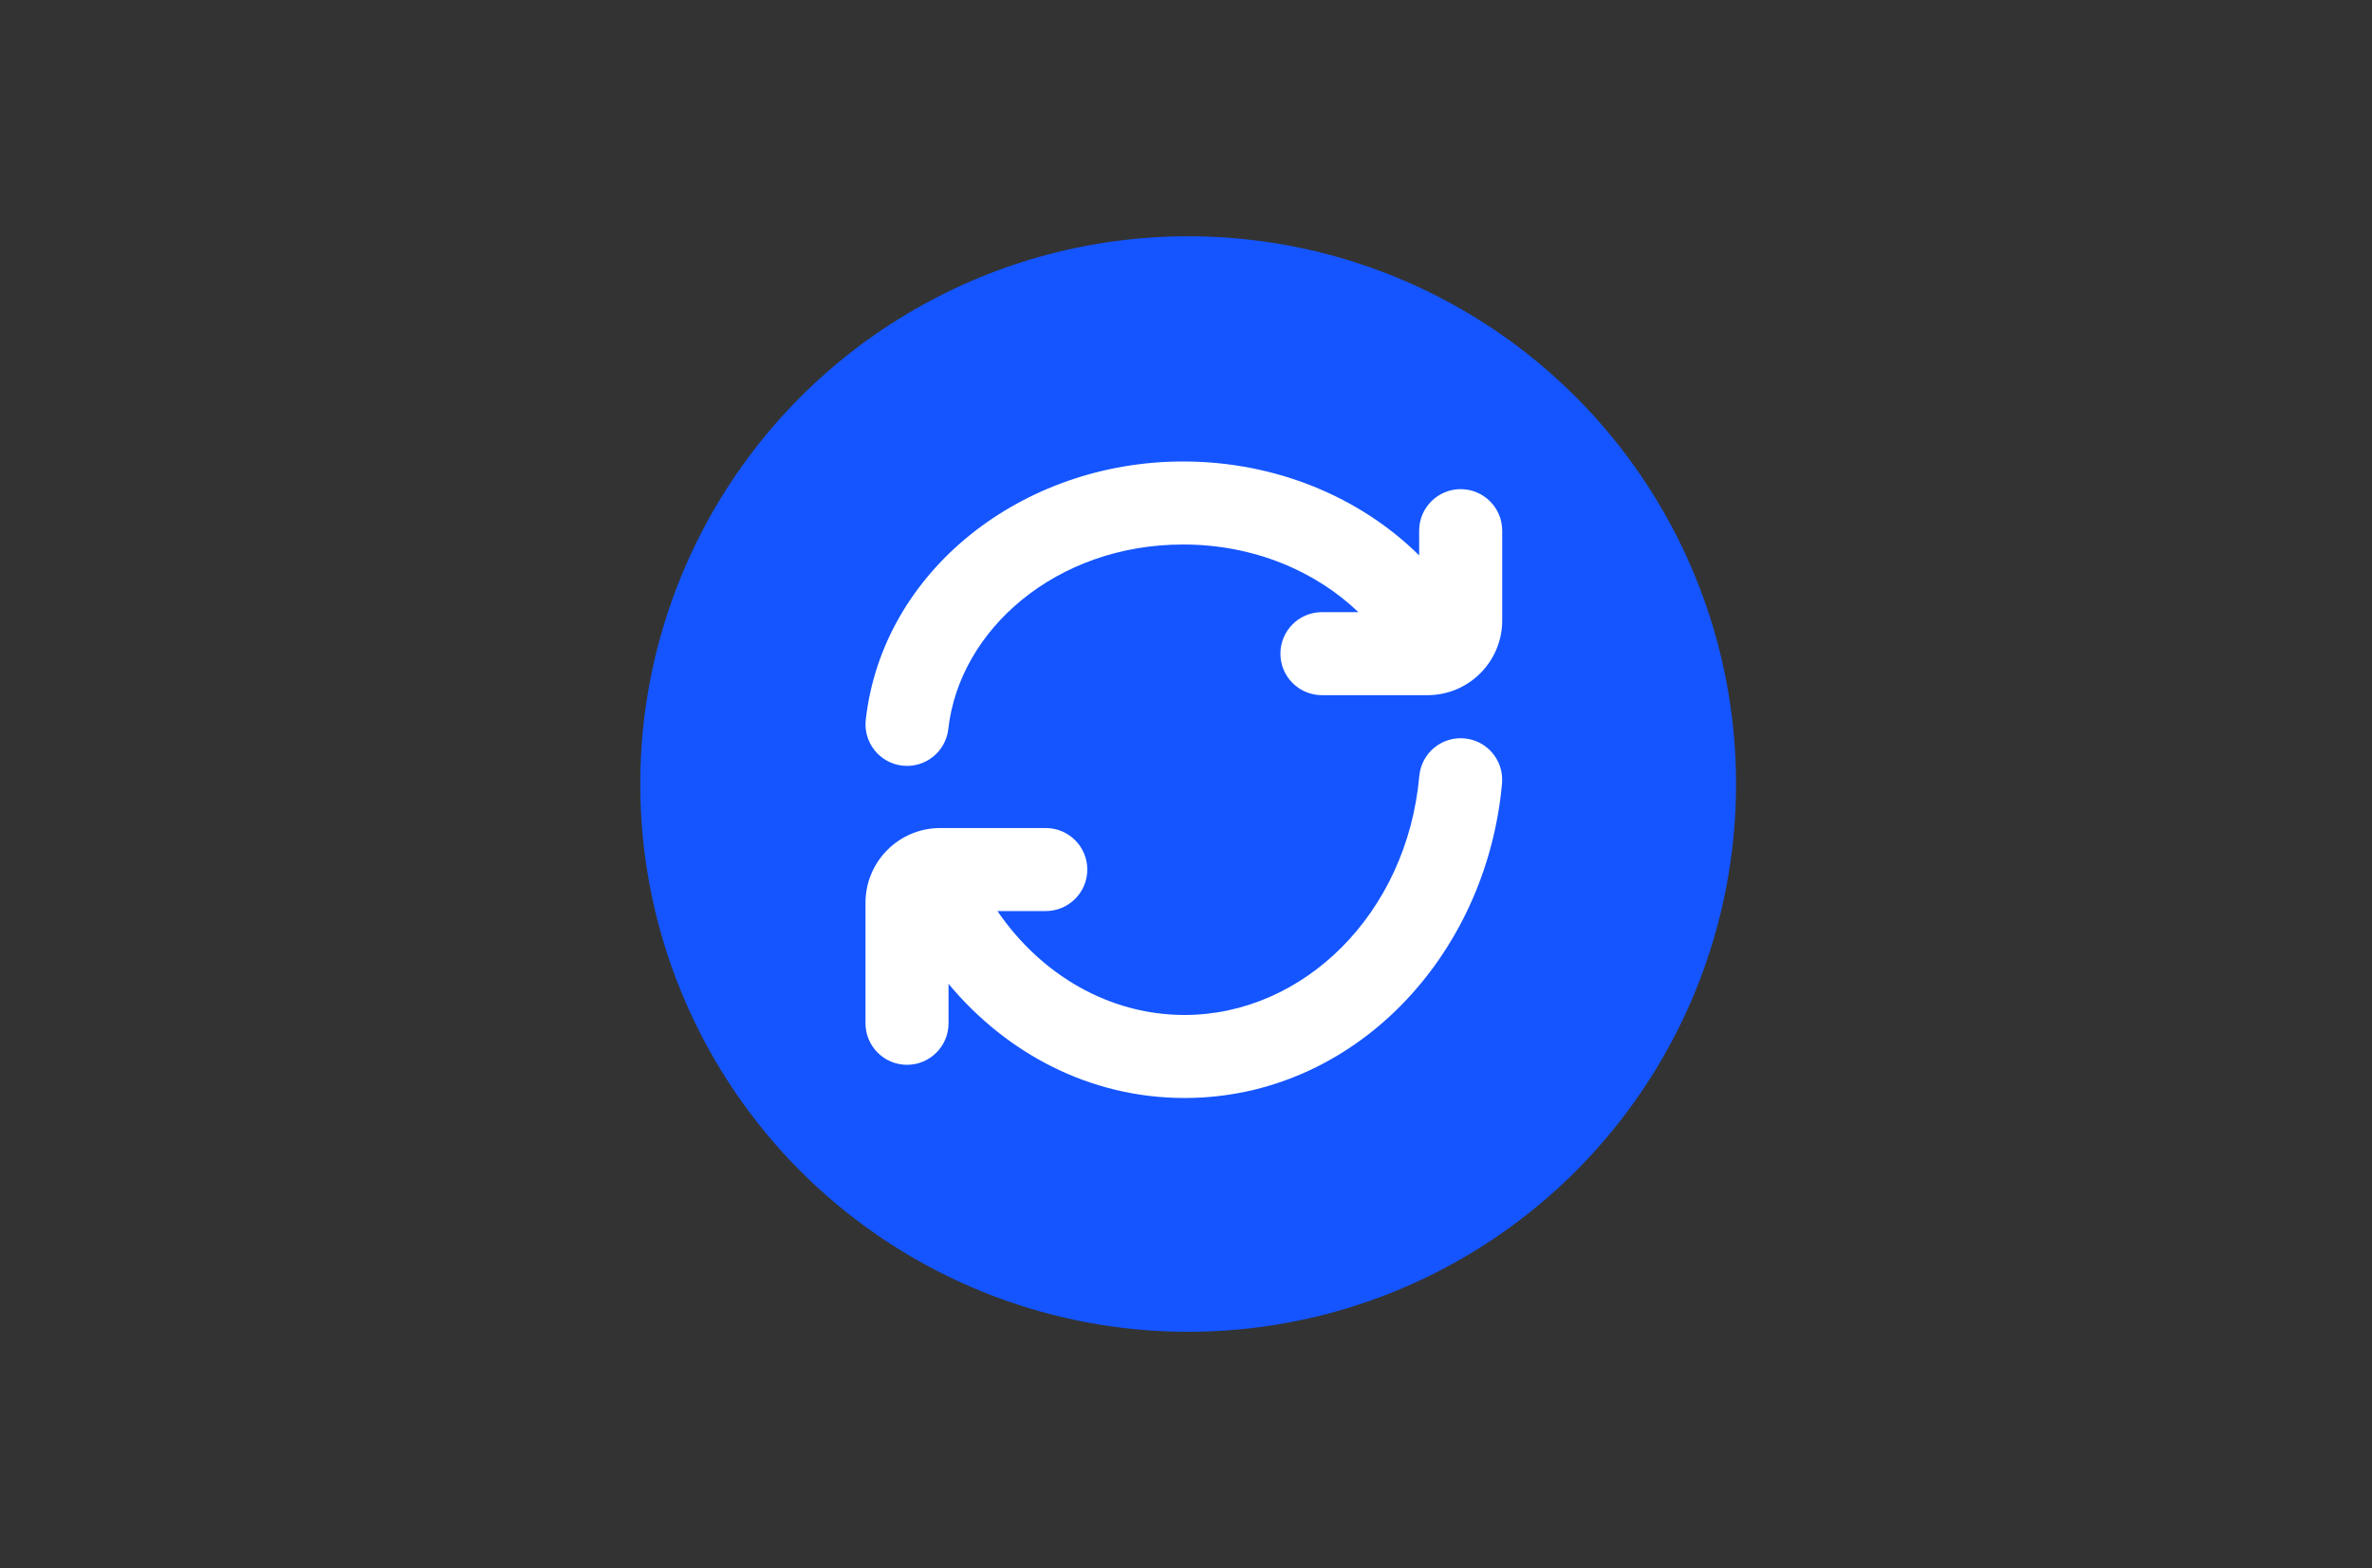 <svg fill="none" height="365" viewBox="0 0 552 365" width="552" xmlns="http://www.w3.org/2000/svg">
    <rect x="0" y="0" width="552" height="365" fill="#333333" stroke="none"/>
    <mask id="b" height="365" maskUnits="userSpaceOnUse" width="552" x="0" y="0">
        <rect fill="#d9d9d9" height="365" rx="10" width="552"/>
    </mask>
    <g mask="url(#b)">
        <circle cx="276.5" cy="182.5" fill="#1455FF" r="127.5"/>
        <path clip-rule="evenodd" d="m275.341 126.743c-29.459 0-52.058 19.74-54.656 42.948-.595 5.303-5.375 9.12-10.678 8.527-5.304-.595-9.122-5.374-8.528-10.679 3.882-34.663 36.349-60.121 73.862-60.121 21.518 0 41.211 8.292 54.918 21.862v-5.758c0-5.336 4.327-9.663 9.663-9.663 5.337 0 9.664 4.327 9.664 9.663v20.9c0 9.607-7.788 17.394-17.394 17.394h-24.559c-5.337 0-9.662-4.327-9.662-9.663 0-5.337 4.325-9.664 9.662-9.664h8.48c-9.927-9.539-24.358-15.746-40.772-15.746zm.317 109.512c27.644 0 51.763-23.549 54.635-55.618.476-5.316 5.172-9.239 10.487-8.762 5.315.475 9.238 5.171 8.762 10.486-3.607 40.27-34.557 73.219-73.884 73.219-22.013 0-41.47-10.397-54.919-26.569v9.181c0 5.336-4.325 9.663-9.662 9.663s-9.663-4.327-9.663-9.663v-28.058c0-9.605 7.787-17.392 17.393-17.392h24.559c5.336 0 9.663 4.325 9.663 9.662 0 5.336-4.327 9.663-9.663 9.663h-11.249c10.192 14.93 26.12 24.188 43.541 24.188z" fill="#fff" fill-rule="evenodd"/>
    </g>
</svg>